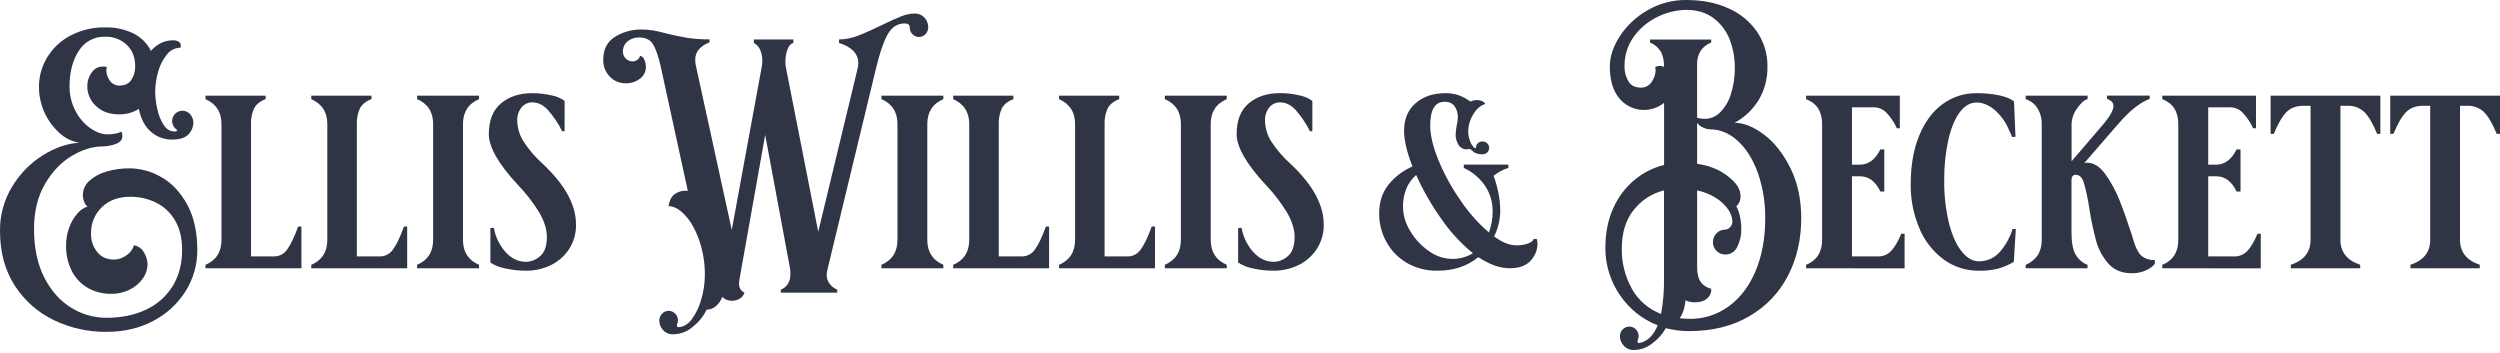 <svg width="340" height="48" viewBox="0 0 340 48" fill="none" xmlns="http://www.w3.org/2000/svg">
<path d="M1.66 25.366C2.697 23.639 4.127 22.181 5.835 21.11C7.514 20.065 9.169 19.5 10.801 19.417C9.796 19.253 8.86 18.798 8.112 18.108C7.232 17.323 6.528 16.362 6.043 15.287C5.559 14.213 5.305 13.049 5.299 11.87C5.285 10.421 5.68 8.997 6.44 7.762C7.214 6.508 8.316 5.488 9.627 4.812C11.08 4.064 12.698 3.69 14.333 3.724C15.637 3.695 16.93 3.971 18.109 4.528C19.157 5.037 20.008 5.878 20.529 6.92C21.38 5.958 22.386 5.478 23.548 5.478C23.806 5.47 24.061 5.533 24.285 5.661C24.382 5.717 24.461 5.798 24.514 5.896C24.568 5.993 24.593 6.103 24.588 6.215C24.591 6.305 24.579 6.396 24.554 6.483C24.195 6.488 23.842 6.573 23.521 6.734C23.2 6.894 22.92 7.126 22.701 7.411C22.144 8.101 21.738 8.901 21.511 9.758C21.25 10.64 21.115 11.553 21.108 12.473C21.115 13.27 21.211 14.063 21.395 14.838C21.548 15.6 21.839 16.327 22.253 16.984C22.643 17.575 23.129 17.88 23.712 17.88C23.835 17.888 23.958 17.859 24.064 17.795C24.142 17.739 24.135 17.69 24.048 17.645C23.847 17.507 23.683 17.322 23.572 17.105C23.46 16.888 23.404 16.647 23.409 16.404C23.421 16.123 23.517 15.852 23.685 15.626C23.853 15.4 24.085 15.23 24.351 15.138C24.616 15.046 24.904 15.036 25.176 15.109C25.447 15.182 25.691 15.335 25.874 15.548C26.148 15.857 26.298 16.256 26.296 16.668C26.289 17.263 26.055 17.833 25.641 18.261C25.205 18.74 24.472 18.98 23.443 18.982C22.358 19.007 21.305 18.618 20.496 17.896C19.691 17.18 19.153 16.152 18.884 14.811C18.071 15.319 17.127 15.576 16.168 15.55C14.894 15.55 13.859 15.177 13.064 14.431C12.683 14.086 12.38 13.664 12.175 13.192C11.97 12.721 11.867 12.212 11.874 11.698C11.87 11.041 12.075 10.401 12.461 9.87C12.626 9.616 12.852 9.407 13.119 9.264C13.386 9.12 13.685 9.047 13.988 9.05C14.18 9.043 14.372 9.066 14.557 9.117C14.484 9.226 14.449 9.355 14.456 9.485C14.454 10.014 14.618 10.531 14.927 10.961C15.075 11.179 15.276 11.355 15.511 11.472C15.747 11.59 16.008 11.645 16.271 11.633C16.986 11.633 17.517 11.377 17.865 10.862C18.221 10.315 18.402 9.672 18.385 9.019C18.385 7.788 17.998 6.81 17.226 6.085C16.438 5.35 15.39 4.957 14.313 4.994C13.596 4.968 12.886 5.133 12.254 5.472C11.622 5.81 11.091 6.31 10.716 6.92C9.878 8.206 9.459 9.798 9.459 11.698C9.438 12.889 9.721 14.066 10.281 15.118C10.757 16.045 11.448 16.844 12.298 17.448C13.108 18 13.886 18.276 14.633 18.274C14.988 18.274 15.342 18.241 15.691 18.173C15.977 18.127 16.255 18.037 16.513 17.905C16.601 18.082 16.646 18.278 16.646 18.476C16.646 19.013 16.327 19.387 15.691 19.596C15.144 19.791 14.569 19.898 13.988 19.912C12.601 19.912 11.182 20.348 9.73 21.22C8.277 22.092 7.063 23.379 6.086 25.081C5.113 26.779 4.627 28.789 4.627 31.111C4.627 33.727 5.097 35.946 6.036 37.768C6.976 39.59 8.198 40.955 9.703 41.863C11.133 42.748 12.782 43.218 14.465 43.22C16.522 43.22 18.329 42.847 19.884 42.1C21.373 41.408 22.627 40.294 23.49 38.897C24.34 37.511 24.765 35.88 24.765 34.003C24.765 32.371 24.435 31.013 23.774 29.928C23.165 28.89 22.26 28.055 21.175 27.532C20.096 27.015 18.915 26.751 17.719 26.759C16.11 26.759 14.818 27.235 13.844 28.186C13.364 28.651 12.985 29.211 12.732 29.83C12.479 30.45 12.358 31.115 12.376 31.783C12.36 32.674 12.65 33.544 13.199 34.247C13.746 34.95 14.523 35.303 15.53 35.304C16.145 35.293 16.74 35.081 17.224 34.7C17.708 34.388 18.06 33.91 18.214 33.355C18.495 33.402 18.761 33.511 18.993 33.673C19.226 33.836 19.419 34.049 19.559 34.296C19.879 34.785 20.053 35.354 20.061 35.938C20.057 36.645 19.827 37.332 19.407 37.9C18.946 38.536 18.335 39.048 17.63 39.392C16.865 39.775 16.02 39.97 15.164 39.961C14.05 39.986 12.95 39.714 11.975 39.175C11.035 38.639 10.271 37.841 9.777 36.879C9.229 35.793 8.958 34.589 8.988 33.373C8.98 32.52 9.132 31.673 9.436 30.876C9.694 30.179 10.081 29.536 10.577 28.981C10.928 28.566 11.387 28.256 11.903 28.085C11.693 27.93 11.536 27.713 11.455 27.465C11.329 27.151 11.266 26.815 11.269 26.477C11.274 26.124 11.353 25.776 11.5 25.456C11.648 25.135 11.861 24.849 12.125 24.615C12.787 24.016 13.58 23.58 14.44 23.341C15.479 23.031 16.559 22.88 17.643 22.893C19.161 22.911 20.648 23.327 21.955 24.1C23.376 24.905 24.544 26.146 25.46 27.823C26.376 29.5 26.834 31.567 26.836 34.025C26.843 35.98 26.299 37.897 25.267 39.558C24.2 41.271 22.696 42.669 20.908 43.608C19.03 44.624 16.883 45.133 14.467 45.133C11.985 45.155 9.531 44.604 7.296 43.523C5.125 42.479 3.289 40.85 1.996 38.819C0.664 36.752 -0 34.288 0.001 31.427C-0.029 29.291 0.546 27.189 1.66 25.366Z" fill="#303546"/>
<path d="M27.943 36.487V36.017C29.395 35.391 30.122 34.262 30.124 32.63V16.867C30.124 15.258 29.397 14.129 27.943 13.481V13.01H36.127V13.481C35.368 13.77 34.848 14.191 34.559 14.737C34.254 15.405 34.111 16.134 34.14 16.867V34.872H37.293C37.637 34.871 37.976 34.787 38.28 34.626C38.584 34.465 38.844 34.233 39.039 33.949C39.506 33.335 40.009 32.29 40.547 30.813H40.995V36.487H27.943Z" fill="#303546"/>
<path d="M42.335 36.487V36.017C43.787 35.391 44.514 34.262 44.514 32.63V16.867C44.514 15.258 43.787 14.129 42.335 13.481V13.01H50.52V13.481C49.76 13.77 49.24 14.191 48.951 14.737C48.646 15.405 48.503 16.134 48.532 16.867V34.872H51.685C52.029 34.871 52.367 34.787 52.671 34.626C52.975 34.465 53.235 34.233 53.429 33.949C53.899 33.335 54.403 32.29 54.939 30.813H55.376V36.487H42.335Z" fill="#303546"/>
<path d="M56.725 36.012C58.181 35.386 58.907 34.258 58.906 32.625V16.867C58.906 15.235 58.179 14.107 56.725 13.481V13.01H65.147V13.481C63.694 14.105 62.966 15.234 62.965 16.867V32.625C62.965 34.259 63.692 35.388 65.147 36.012V36.487H56.725V36.012Z" fill="#303546"/>
<path d="M70.931 14.603C70.526 15.11 70.318 15.747 70.346 16.395C70.361 17.431 70.672 18.442 71.243 19.307C71.972 20.418 72.847 21.427 73.842 22.308C76.838 25.123 78.336 27.861 78.338 30.522C78.368 31.737 78.023 32.931 77.35 33.942C76.717 34.88 75.841 35.627 74.815 36.104C73.795 36.58 72.682 36.824 71.556 36.816C70.609 36.82 69.664 36.719 68.739 36.514C68.011 36.382 67.316 36.109 66.693 35.71V31.017L67.162 30.983C67.379 32.218 67.938 33.368 68.773 34.303C69.577 35.174 70.504 35.609 71.556 35.609C72.26 35.589 72.934 35.315 73.452 34.838C74.069 34.325 74.377 33.453 74.376 32.222C74.376 31.177 74.023 30.057 73.318 28.862C72.491 27.526 71.525 26.281 70.436 25.148C67.797 22.311 66.478 20.009 66.478 18.241C66.478 16.386 67.026 14.995 68.123 14.068C69.22 13.14 70.629 12.676 72.35 12.674C73.244 12.668 74.136 12.767 75.008 12.968C75.649 13.085 76.256 13.342 76.787 13.72V17.84H76.451C75.929 16.786 75.269 15.807 74.488 14.928C73.851 14.259 73.153 13.924 72.392 13.922C72.113 13.918 71.837 13.977 71.584 14.095C71.33 14.213 71.107 14.387 70.931 14.603Z" fill="#303546"/>
<path d="M125.881 4.629C125.768 4.755 125.63 4.857 125.476 4.926C125.321 4.995 125.154 5.03 124.984 5.03C124.816 5.031 124.65 4.998 124.495 4.932C124.341 4.865 124.202 4.767 124.088 4.644C123.968 4.523 123.874 4.379 123.811 4.221C123.748 4.063 123.717 3.894 123.72 3.724C123.72 3.365 123.496 3.186 123.048 3.186C122.041 3.186 121.258 3.695 120.699 4.712C120.141 5.728 119.618 7.265 119.131 9.321L112.495 36.816C112.461 36.994 112.438 37.173 112.427 37.354C112.42 37.8 112.561 38.237 112.829 38.595C113.098 38.951 113.458 39.229 113.871 39.399V39.8H106.186V39.399C107.06 39.04 107.496 38.325 107.495 37.253C107.504 36.972 107.481 36.691 107.428 36.415L104.066 18.341L100.545 38.124C100.519 38.28 100.508 38.437 100.512 38.595C100.498 38.846 100.562 39.096 100.693 39.312C100.825 39.527 101.019 39.697 101.249 39.8C101.145 40.148 100.911 40.443 100.595 40.622C100.275 40.811 99.91 40.91 99.539 40.908C99.279 40.91 99.022 40.858 98.784 40.756C98.572 40.672 98.383 40.54 98.23 40.371C98.046 40.87 97.738 41.315 97.334 41.661C96.992 41.951 96.558 42.11 96.11 42.109C95.676 43.005 95.045 43.79 94.263 44.407C93.522 45.069 92.568 45.444 91.574 45.462C91.31 45.477 91.046 45.432 90.802 45.33C90.558 45.228 90.34 45.073 90.165 44.875C89.848 44.533 89.669 44.085 89.663 43.619C89.659 43.27 89.79 42.934 90.03 42.68C90.142 42.553 90.28 42.451 90.434 42.381C90.589 42.312 90.757 42.276 90.927 42.277C91.096 42.274 91.265 42.307 91.421 42.373C91.578 42.44 91.718 42.538 91.834 42.662C91.953 42.784 92.047 42.929 92.11 43.087C92.173 43.245 92.204 43.415 92.202 43.585C92.201 43.747 92.166 43.907 92.101 44.056C92.075 44.119 92.063 44.187 92.067 44.255C92.067 44.412 92.123 44.49 92.235 44.49C92.929 44.49 93.549 44.127 94.098 43.401C94.693 42.572 95.131 41.639 95.388 40.651C95.694 39.6 95.853 38.511 95.859 37.416C95.874 35.817 95.619 34.227 95.104 32.713C94.602 31.272 93.965 30.132 93.192 29.295C92.42 28.457 91.665 28.037 90.927 28.036C91.039 27.232 91.341 26.668 91.834 26.342C92.341 26.015 92.947 25.879 93.544 25.957L89.817 8.853C89.518 7.578 89.182 6.633 88.809 6.02C88.435 5.406 87.809 5.098 86.931 5.097C86.351 5.073 85.784 5.265 85.337 5.634C85.137 5.802 84.978 6.012 84.87 6.25C84.763 6.488 84.71 6.747 84.716 7.007C84.709 7.354 84.839 7.69 85.078 7.941C85.317 8.193 85.645 8.34 85.992 8.351C86.244 8.355 86.491 8.276 86.695 8.127C86.789 8.066 86.868 7.984 86.926 7.888C86.984 7.793 87.02 7.685 87.031 7.574C87.165 7.606 87.288 7.67 87.39 7.76C87.493 7.851 87.571 7.966 87.619 8.094C87.77 8.414 87.847 8.764 87.843 9.117C87.843 9.422 87.772 9.722 87.636 9.995C87.499 10.267 87.301 10.504 87.056 10.685C86.497 11.122 85.802 11.348 85.093 11.324C84.685 11.333 84.279 11.256 83.903 11.097C83.528 10.938 83.19 10.7 82.912 10.401C82.625 10.099 82.4 9.744 82.251 9.355C82.101 8.967 82.03 8.553 82.041 8.136C82.041 6.707 82.577 5.662 83.65 5C84.718 4.343 85.951 3.999 87.206 4.01C87.763 4.008 88.318 4.053 88.867 4.145C89.391 4.234 90.023 4.38 90.763 4.582C91.77 4.828 92.686 5.018 93.513 5.151C94.501 5.296 95.499 5.364 96.498 5.352V5.755C95.203 6.269 94.554 7.051 94.553 8.101C94.546 8.349 94.569 8.597 94.62 8.84L99.519 31.27L103.577 9.207C103.643 8.887 103.677 8.561 103.678 8.235C103.682 7.733 103.58 7.235 103.38 6.774C103.211 6.373 102.909 6.041 102.524 5.836V5.366H107.892V5.836C107.555 5.926 107.293 6.215 107.103 6.707C106.907 7.232 106.81 7.789 106.818 8.349C106.809 8.63 106.832 8.911 106.885 9.187L111.28 31.519L116.659 9.22C116.71 9.012 116.732 8.798 116.726 8.584C116.726 7.311 115.853 6.394 114.108 5.836V5.366C114.999 5.353 115.881 5.177 116.708 4.846C117.615 4.498 118.705 4.012 119.98 3.388C121.026 2.873 121.881 2.487 122.546 2.23C123.115 1.992 123.723 1.862 124.339 1.844C124.601 1.831 124.864 1.874 125.107 1.973C125.351 2.072 125.57 2.223 125.748 2.416C126.066 2.764 126.241 3.219 126.239 3.69C126.246 4.038 126.117 4.374 125.881 4.629Z" fill="#303546"/>
<path d="M119.874 36.012C121.329 35.386 122.056 34.258 122.055 32.625V16.867C122.055 15.235 121.328 14.107 119.874 13.481V13.01H128.294V13.481C126.842 14.105 126.115 15.234 126.113 16.867V32.625C126.113 34.259 126.84 35.388 128.294 36.012V36.487H119.874V36.012Z" fill="#303546"/>
<path d="M129.636 36.487V36.017C131.088 35.391 131.815 34.262 131.817 32.63V16.867C131.817 15.258 131.09 14.129 129.636 13.481V13.01H137.821V13.481C137.061 13.77 136.541 14.191 136.252 14.737C135.947 15.405 135.804 16.134 135.833 16.867V34.872H138.986C139.33 34.871 139.669 34.787 139.973 34.626C140.277 34.465 140.537 34.233 140.732 33.949C141.199 33.335 141.702 32.29 142.24 30.813H142.677V36.487H129.636Z" fill="#303546"/>
<path d="M144.029 36.487V36.017C145.481 35.391 146.208 34.262 146.21 32.63V16.867C146.21 15.258 145.483 14.129 144.029 13.481V13.01H152.213V13.481C151.454 13.77 150.934 14.191 150.645 14.737C150.34 15.405 150.196 16.134 150.226 16.867V34.872H153.379C153.723 34.871 154.061 34.787 154.365 34.626C154.668 34.465 154.929 34.233 155.122 33.949C155.593 33.335 156.097 32.29 156.633 30.813H157.081V36.487H144.029Z" fill="#303546"/>
<path d="M158.418 36.012C159.873 35.386 160.6 34.258 160.599 32.625V16.867C160.599 15.235 159.872 14.107 158.418 13.481V13.01H166.838V13.481C165.386 14.105 164.659 15.234 164.657 16.867V32.625C164.657 34.259 165.384 35.388 166.838 36.012V36.487H158.418V36.012Z" fill="#303546"/>
<path d="M172.629 14.603C172.224 15.11 172.015 15.746 172.042 16.395C172.057 17.431 172.368 18.441 172.939 19.307C173.669 20.418 174.543 21.427 175.538 22.308C178.529 25.117 180.025 27.852 180.025 30.513C180.056 31.728 179.71 32.922 179.037 33.933C178.404 34.871 177.528 35.618 176.502 36.095C175.484 36.574 174.373 36.82 173.248 36.816C172.301 36.82 171.356 36.719 170.431 36.514C169.703 36.382 169.008 36.109 168.385 35.71V31.017L168.853 30.983C169.071 32.218 169.629 33.368 170.465 34.303C171.268 35.174 172.196 35.609 173.248 35.609C173.952 35.588 174.625 35.315 175.144 34.838C175.758 34.325 176.066 33.453 176.067 32.222C176.067 31.177 175.715 30.057 175.009 28.862C174.188 27.523 173.226 26.276 172.141 25.14C169.504 22.302 168.185 20 168.183 18.232C168.183 16.377 168.731 14.986 169.826 14.059C170.921 13.131 172.331 12.667 174.055 12.665C174.946 12.663 175.834 12.765 176.701 12.968C177.343 13.085 177.95 13.342 178.481 13.72V17.84H178.145C177.622 16.786 176.962 15.807 176.182 14.928C175.545 14.259 174.847 13.924 174.086 13.922C173.808 13.919 173.532 13.978 173.28 14.096C173.028 14.214 172.805 14.387 172.629 14.603Z" fill="#303546"/>
<path d="M219.41 28.3C220.069 26.807 221.066 25.487 222.323 24.445C223.487 23.483 224.851 22.794 226.317 22.429V13.982C225.428 14.705 224.289 15.047 223.148 14.934C222.008 14.821 220.958 14.263 220.228 13.38C219.366 12.335 218.935 10.893 218.935 9.055C218.935 7.711 219.388 6.335 220.295 4.929C221.247 3.477 222.528 2.272 224.035 1.41C225.651 0.462 227.496 -0.025 229.369 0.001C231.539 0.001 233.456 0.386 235.122 1.157C236.689 1.847 238.031 2.962 238.997 4.376C239.914 5.75 240.393 7.369 240.373 9.021C240.408 10.607 240.008 12.172 239.214 13.546C238.412 14.871 237.272 15.96 235.911 16.7C237.141 16.7 238.466 17.23 239.887 18.292C241.307 19.354 242.509 20.873 243.492 22.85C244.476 24.83 244.967 27.105 244.967 29.675C244.967 32.581 244.364 35.194 243.156 37.515C241.969 39.818 240.14 41.728 237.89 43.014C235.586 44.358 232.879 45.03 229.77 45.03C228.684 45.037 227.601 44.901 226.55 44.627C226.094 45.446 225.464 46.155 224.706 46.705C224 47.27 223.126 47.585 222.222 47.601C221.966 47.61 221.711 47.564 221.474 47.466C221.237 47.368 221.024 47.22 220.849 47.032C220.503 46.685 220.31 46.214 220.311 45.724C220.308 45.554 220.34 45.384 220.403 45.226C220.466 45.067 220.561 44.923 220.681 44.801C220.798 44.679 220.938 44.583 221.094 44.516C221.249 44.45 221.417 44.416 221.586 44.416C221.755 44.416 221.922 44.45 222.078 44.516C222.234 44.583 222.374 44.679 222.491 44.801C222.611 44.923 222.705 45.067 222.769 45.226C222.832 45.384 222.864 45.554 222.861 45.724C222.86 45.886 222.826 46.047 222.76 46.195C222.721 46.263 222.698 46.34 222.693 46.419C222.693 46.487 222.717 46.552 222.76 46.605C222.785 46.633 222.817 46.652 222.853 46.661C222.889 46.67 222.927 46.667 222.962 46.654C224.056 46.43 224.883 45.625 225.443 44.239C224.004 43.683 222.701 42.826 221.62 41.726C220.568 40.664 219.735 39.405 219.17 38.021C218.618 36.675 218.333 35.234 218.332 33.779C218.324 31.714 218.684 29.887 219.41 28.3ZM221.927 39.276C222.812 40.844 224.219 42.054 225.902 42.696C226.191 41.137 226.326 39.553 226.306 37.968V25.885C224.66 26.296 223.199 27.246 222.157 28.584C221.095 29.937 220.564 31.676 220.564 33.799C220.531 35.71 221.003 37.595 221.933 39.264L221.927 39.276ZM221.478 11.093C221.835 11.642 222.395 11.915 223.155 11.915C223.443 11.926 223.729 11.862 223.985 11.73C224.241 11.597 224.458 11.401 224.616 11.16C224.95 10.694 225.142 10.141 225.169 9.568C225.171 9.42 225.148 9.273 225.102 9.133C225.306 9.014 225.539 8.956 225.775 8.965C225.963 8.962 226.148 9.008 226.312 9.1C226.312 8.181 226.15 7.466 225.824 6.954C225.483 6.423 224.985 6.013 224.399 5.78V5.377H232.72V5.78C232.145 6.006 231.648 6.395 231.292 6.9C230.948 7.458 230.778 8.106 230.806 8.761V16.028C231.157 16.119 231.519 16.164 231.881 16.162C232.643 16.153 233.372 15.846 233.91 15.306C234.592 14.623 235.097 13.783 235.38 12.86C235.767 11.675 235.954 10.434 235.933 9.187C235.941 7.893 235.708 6.608 235.245 5.399C234.806 4.243 234.05 3.234 233.065 2.487C232.07 1.726 230.834 1.346 229.358 1.347C227.988 1.359 226.639 1.686 225.416 2.301C224.135 2.915 223.028 3.839 222.196 4.989C221.353 6.163 220.911 7.577 220.936 9.021C220.912 9.747 221.103 10.464 221.485 11.082L221.478 11.093ZM229.77 43.366C231.7 43.393 233.586 42.786 235.138 41.639C236.705 40.487 237.919 38.878 238.78 36.812C239.64 34.745 240.07 32.381 240.07 29.72C240.101 27.604 239.76 25.499 239.064 23.5C238.395 21.657 237.483 20.209 236.33 19.157C235.177 18.104 233.907 17.581 232.52 17.589C232.223 17.57 231.932 17.494 231.664 17.365C231.326 17.226 231.031 17 230.808 16.711V22.277C231.854 22.412 232.869 22.723 233.811 23.198C234.517 23.581 235.167 24.06 235.741 24.622C236.389 25.272 236.713 25.954 236.713 26.669C236.726 26.926 236.681 27.182 236.583 27.42C236.484 27.657 236.335 27.87 236.144 28.043C236.365 28.483 236.529 28.951 236.63 29.433C236.752 29.978 236.813 30.535 236.814 31.093C236.841 31.96 236.651 32.819 236.261 33.593C236.118 33.903 235.888 34.164 235.599 34.345C235.31 34.527 234.975 34.62 234.634 34.614C234.413 34.617 234.194 34.575 233.99 34.491C233.785 34.408 233.6 34.284 233.443 34.128C233.287 33.972 233.164 33.787 233.081 33.583C232.997 33.378 232.955 33.16 232.957 32.939C232.953 32.715 232.995 32.493 233.078 32.286C233.162 32.079 233.286 31.89 233.443 31.732C233.595 31.569 233.78 31.44 233.985 31.353C234.19 31.266 234.411 31.223 234.634 31.228C234.76 31.221 234.883 31.187 234.996 31.13C235.109 31.072 235.208 30.992 235.288 30.894C235.387 30.798 235.466 30.683 235.521 30.556C235.575 30.429 235.604 30.293 235.606 30.155C235.585 29.557 235.387 28.98 235.037 28.495C234.596 27.865 234.031 27.331 233.376 26.927C232.587 26.434 231.718 26.082 230.808 25.888V36.283C230.808 37.199 230.972 37.887 231.294 38.344C231.64 38.817 232.148 39.145 232.722 39.267V39.67C232.627 40.08 232.388 40.442 232.05 40.691C231.693 40.971 231.178 41.11 230.508 41.11C230.068 41.121 229.631 41.03 229.232 40.844C229.12 41.917 228.852 42.733 228.428 43.29C229.002 43.333 229.445 43.355 229.759 43.355L229.77 43.366Z" fill="#303546"/>
<path d="M245.628 36.487V36.017C247.08 35.419 247.807 34.29 247.808 32.63V16.867C247.808 15.167 247.081 14.038 245.628 13.481V13.01H258.375V17.448H257.974C257.619 16.655 257.131 15.929 256.531 15.302C256.311 15.079 256.05 14.903 255.762 14.782C255.474 14.661 255.164 14.599 254.852 14.598H251.867V22.398H252.94C254.104 22.398 255.033 21.705 255.726 20.319H256.262V26.053H255.726C255.076 24.668 254.148 23.975 252.94 23.975H251.867V34.872H255.423C255.748 34.88 256.071 34.819 256.371 34.695C256.672 34.571 256.943 34.386 257.167 34.151C257.638 33.671 258.108 32.884 258.577 31.788H259.025V36.491L245.628 36.487Z" fill="#303546"/>
<path d="M274.15 31.149L273.881 35.609C273.217 36.002 272.507 36.312 271.768 36.532C270.901 36.744 270.009 36.84 269.117 36.816C267.393 36.838 265.709 36.297 264.321 35.275C262.865 34.188 261.729 32.729 261.033 31.051C260.226 29.142 259.826 27.086 259.859 25.014C259.859 22.488 260.244 20.292 261.015 18.427C261.786 16.561 262.848 15.136 264.202 14.15C265.539 13.172 267.159 12.654 268.816 12.674C269.855 12.662 270.891 12.761 271.909 12.968C272.837 13.169 273.502 13.449 273.906 13.806L274.107 18.601L273.659 18.635L273.157 17.528C272.734 16.555 272.103 15.687 271.308 14.984C270.512 14.292 269.679 13.946 268.809 13.944C267.935 13.944 267.171 14.392 266.51 15.288C265.849 16.184 265.336 17.434 264.968 19.043C264.58 20.839 264.394 22.673 264.415 24.51C264.387 26.462 264.601 28.41 265.051 30.309C265.477 31.986 266.053 33.277 266.779 34.182C267.505 35.087 268.282 35.539 269.11 35.539C269.632 35.548 270.149 35.446 270.629 35.241C271.109 35.036 271.541 34.733 271.895 34.35C272.728 33.429 273.347 32.335 273.706 31.147L274.15 31.149Z" fill="#303546"/>
<path d="M291.368 34.89C291.865 35.231 292.46 35.402 293.062 35.376V35.815C292.95 36.084 292.614 36.375 292.022 36.686C291.368 37.017 290.642 37.178 289.909 37.157C288.564 37.157 287.508 36.721 286.74 35.849C285.961 34.965 285.393 33.916 285.08 32.78C284.679 31.306 284.366 29.81 284.141 28.3C283.968 27.129 283.721 25.97 283.401 24.83C283.177 24.125 282.809 23.773 282.294 23.773C282.21 23.766 282.126 23.78 282.049 23.816C281.973 23.851 281.908 23.906 281.859 23.975C281.769 24.107 281.722 24.263 281.725 24.423V31.631C281.725 32.949 281.903 33.933 282.26 34.581C282.626 35.237 283.207 35.746 283.905 36.023V36.487H275.494V36.017C276.948 35.391 277.675 34.262 277.675 32.63V16.867C277.691 16.163 277.517 15.467 277.173 14.852C276.871 14.303 276.399 13.868 275.828 13.611L275.492 13.479V13.008H283.914V13.479C283.444 13.611 282.962 14.043 282.471 14.769C282.019 15.377 281.762 16.108 281.734 16.865V21.927L282.37 21.191C284.51 18.71 285.782 17.224 286.187 16.733C287.014 15.727 287.428 14.955 287.428 14.419C287.428 13.971 287.137 13.647 286.554 13.447V12.999H292.359V13.447C291.219 13.87 289.999 14.775 288.701 16.162C288.368 16.52 287.44 17.582 285.918 19.347C285.537 19.795 285.14 20.243 284.725 20.722C284.311 21.202 283.894 21.672 283.468 22.165C283.601 22.139 283.736 22.127 283.872 22.131C284.768 22.131 285.595 22.662 286.352 23.724C287.141 24.835 287.789 26.038 288.282 27.308C288.809 28.638 289.374 30.232 289.976 32.088L290.279 33.093C290.57 33.967 290.933 34.566 291.368 34.89Z" fill="#303546"/>
<path d="M294.069 36.487V36.017C295.523 35.419 296.249 34.29 296.249 32.63V16.867C296.249 15.167 295.523 14.038 294.069 13.481V13.01H306.818V17.448H306.422C306.068 16.655 305.579 15.929 304.978 15.302C304.76 15.079 304.499 14.903 304.211 14.782C303.923 14.661 303.614 14.599 303.302 14.598H300.317V22.398H301.39C302.551 22.398 303.479 21.705 304.174 20.319H304.712V26.053H304.174C303.525 24.668 302.598 23.975 301.39 23.975H300.317V34.872H303.871C304.197 34.88 304.52 34.819 304.82 34.695C305.121 34.571 305.392 34.386 305.617 34.151C306.085 33.671 306.554 32.884 307.025 31.788H307.462V36.491L294.069 36.487Z" fill="#303546"/>
<path d="M311.547 36.012C313.34 35.415 314.236 34.286 314.236 32.625V14.386H313.264C312.303 14.386 311.537 14.67 310.964 15.239C310.392 15.808 309.816 16.797 309.237 18.207H308.802V13.01H323.73V18.207H323.295C322.712 16.8 322.13 15.811 321.549 15.239C321.245 14.951 320.887 14.727 320.495 14.581C320.103 14.434 319.686 14.368 319.268 14.386H318.299V32.625C318.299 34.281 319.196 35.41 320.989 36.012V36.487H311.561L311.547 36.012Z" fill="#303546"/>
<path d="M327.818 36.012C329.611 35.415 330.507 34.286 330.507 32.625V14.386H329.535C328.571 14.386 327.807 14.67 327.235 15.239C326.664 15.808 326.09 16.807 325.507 18.207H325.073V13.01H340V18.207H339.552C338.98 16.805 338.401 15.816 337.815 15.239C337.512 14.951 337.153 14.728 336.761 14.581C336.369 14.434 335.952 14.368 335.534 14.386H334.561V32.625C334.561 34.281 335.458 35.41 337.251 36.012V36.487H327.822L327.818 36.012Z" fill="#303546"/>
<path d="M188.823 25.131C189.695 24.046 190.818 23.189 192.095 22.633C191.336 20.692 190.955 19.083 190.954 17.806C190.954 16.196 191.477 14.939 192.523 14.034C193.568 13.129 194.905 12.676 196.532 12.674C197.179 12.658 197.823 12.758 198.435 12.968C198.982 13.18 199.498 13.465 199.97 13.815C200.249 13.678 200.556 13.609 200.866 13.613C201.115 13.609 201.362 13.661 201.588 13.765C201.678 13.796 201.761 13.847 201.83 13.914C201.899 13.98 201.953 14.061 201.987 14.15C201.314 14.352 200.763 14.838 200.326 15.609C199.924 16.261 199.699 17.007 199.672 17.772C199.667 18.23 199.743 18.685 199.896 19.116C200.009 19.467 200.198 19.788 200.449 20.057C200.474 20.086 200.505 20.109 200.54 20.123C200.575 20.138 200.613 20.143 200.651 20.14C200.718 20.14 200.752 20.068 200.752 19.956C200.753 19.861 200.777 19.767 200.82 19.681C200.863 19.596 200.925 19.522 201.001 19.464C201.172 19.314 201.394 19.234 201.621 19.24C201.739 19.238 201.856 19.259 201.966 19.303C202.076 19.346 202.176 19.411 202.26 19.493C202.344 19.572 202.411 19.669 202.457 19.775C202.503 19.881 202.527 19.996 202.527 20.112C202.527 20.228 202.503 20.343 202.457 20.449C202.411 20.556 202.344 20.652 202.26 20.731C202.176 20.814 202.076 20.878 201.966 20.922C201.856 20.965 201.739 20.986 201.621 20.985C201.063 20.985 200.649 20.866 200.38 20.633C200.232 20.494 200.076 20.364 199.911 20.245C199.86 20.252 199.809 20.264 199.759 20.279C199.644 20.305 199.525 20.317 199.407 20.312C199.196 20.311 198.99 20.255 198.807 20.149C198.625 20.043 198.473 19.892 198.367 19.71C198.091 19.28 197.952 18.778 197.966 18.267C197.987 17.885 198.032 17.504 198.098 17.127C198.202 16.744 198.258 16.35 198.267 15.954C198.281 15.423 198.129 14.902 197.832 14.462C197.54 14.05 197.081 13.841 196.456 13.841C195.157 13.841 194.509 14.925 194.51 17.094C194.51 18.412 194.896 20.005 195.667 21.872C196.47 23.798 197.483 25.631 198.686 27.337C199.759 28.926 201.04 30.364 202.495 31.613C202.827 30.7 202.998 29.735 203 28.764C203.025 27.459 202.624 26.181 201.859 25.124C201.148 24.129 200.187 23.34 199.073 22.835V22.387H205.144V22.835C204.41 23.062 203.726 23.426 203.127 23.908C203.408 24.665 203.627 25.444 203.782 26.237C203.946 27.038 204.03 27.852 204.033 28.67C204.026 29.881 203.74 31.073 203.195 32.155C204.29 32.961 205.296 33.364 206.213 33.362C206.761 33.379 207.308 33.294 207.825 33.111C208.248 32.944 208.505 32.737 208.596 32.491H208.999C209.067 32.708 209.1 32.935 209.098 33.163C209.089 34.011 208.76 34.825 208.177 35.441C207.561 36.135 206.605 36.482 205.308 36.482C203.989 36.482 202.569 35.979 201.05 34.973C199.556 36.202 197.7 36.816 195.481 36.816C194.03 36.846 192.597 36.481 191.337 35.761C190.166 35.08 189.204 34.092 188.556 32.903C187.898 31.719 187.557 30.385 187.565 29.03C187.565 27.494 187.984 26.194 188.823 25.131ZM191.792 31.418C192.425 32.495 193.283 33.422 194.309 34.135C195.223 34.812 196.325 35.187 197.462 35.208C198.467 35.233 199.458 34.964 200.313 34.435C198.667 33.09 197.221 31.519 196.019 29.767C194.684 27.895 193.538 25.896 192.599 23.798C192.013 24.306 191.553 24.944 191.254 25.659C190.94 26.465 190.788 27.325 190.806 28.19C190.835 29.336 191.176 30.451 191.792 31.418Z" fill="#303546"/>
</svg>
